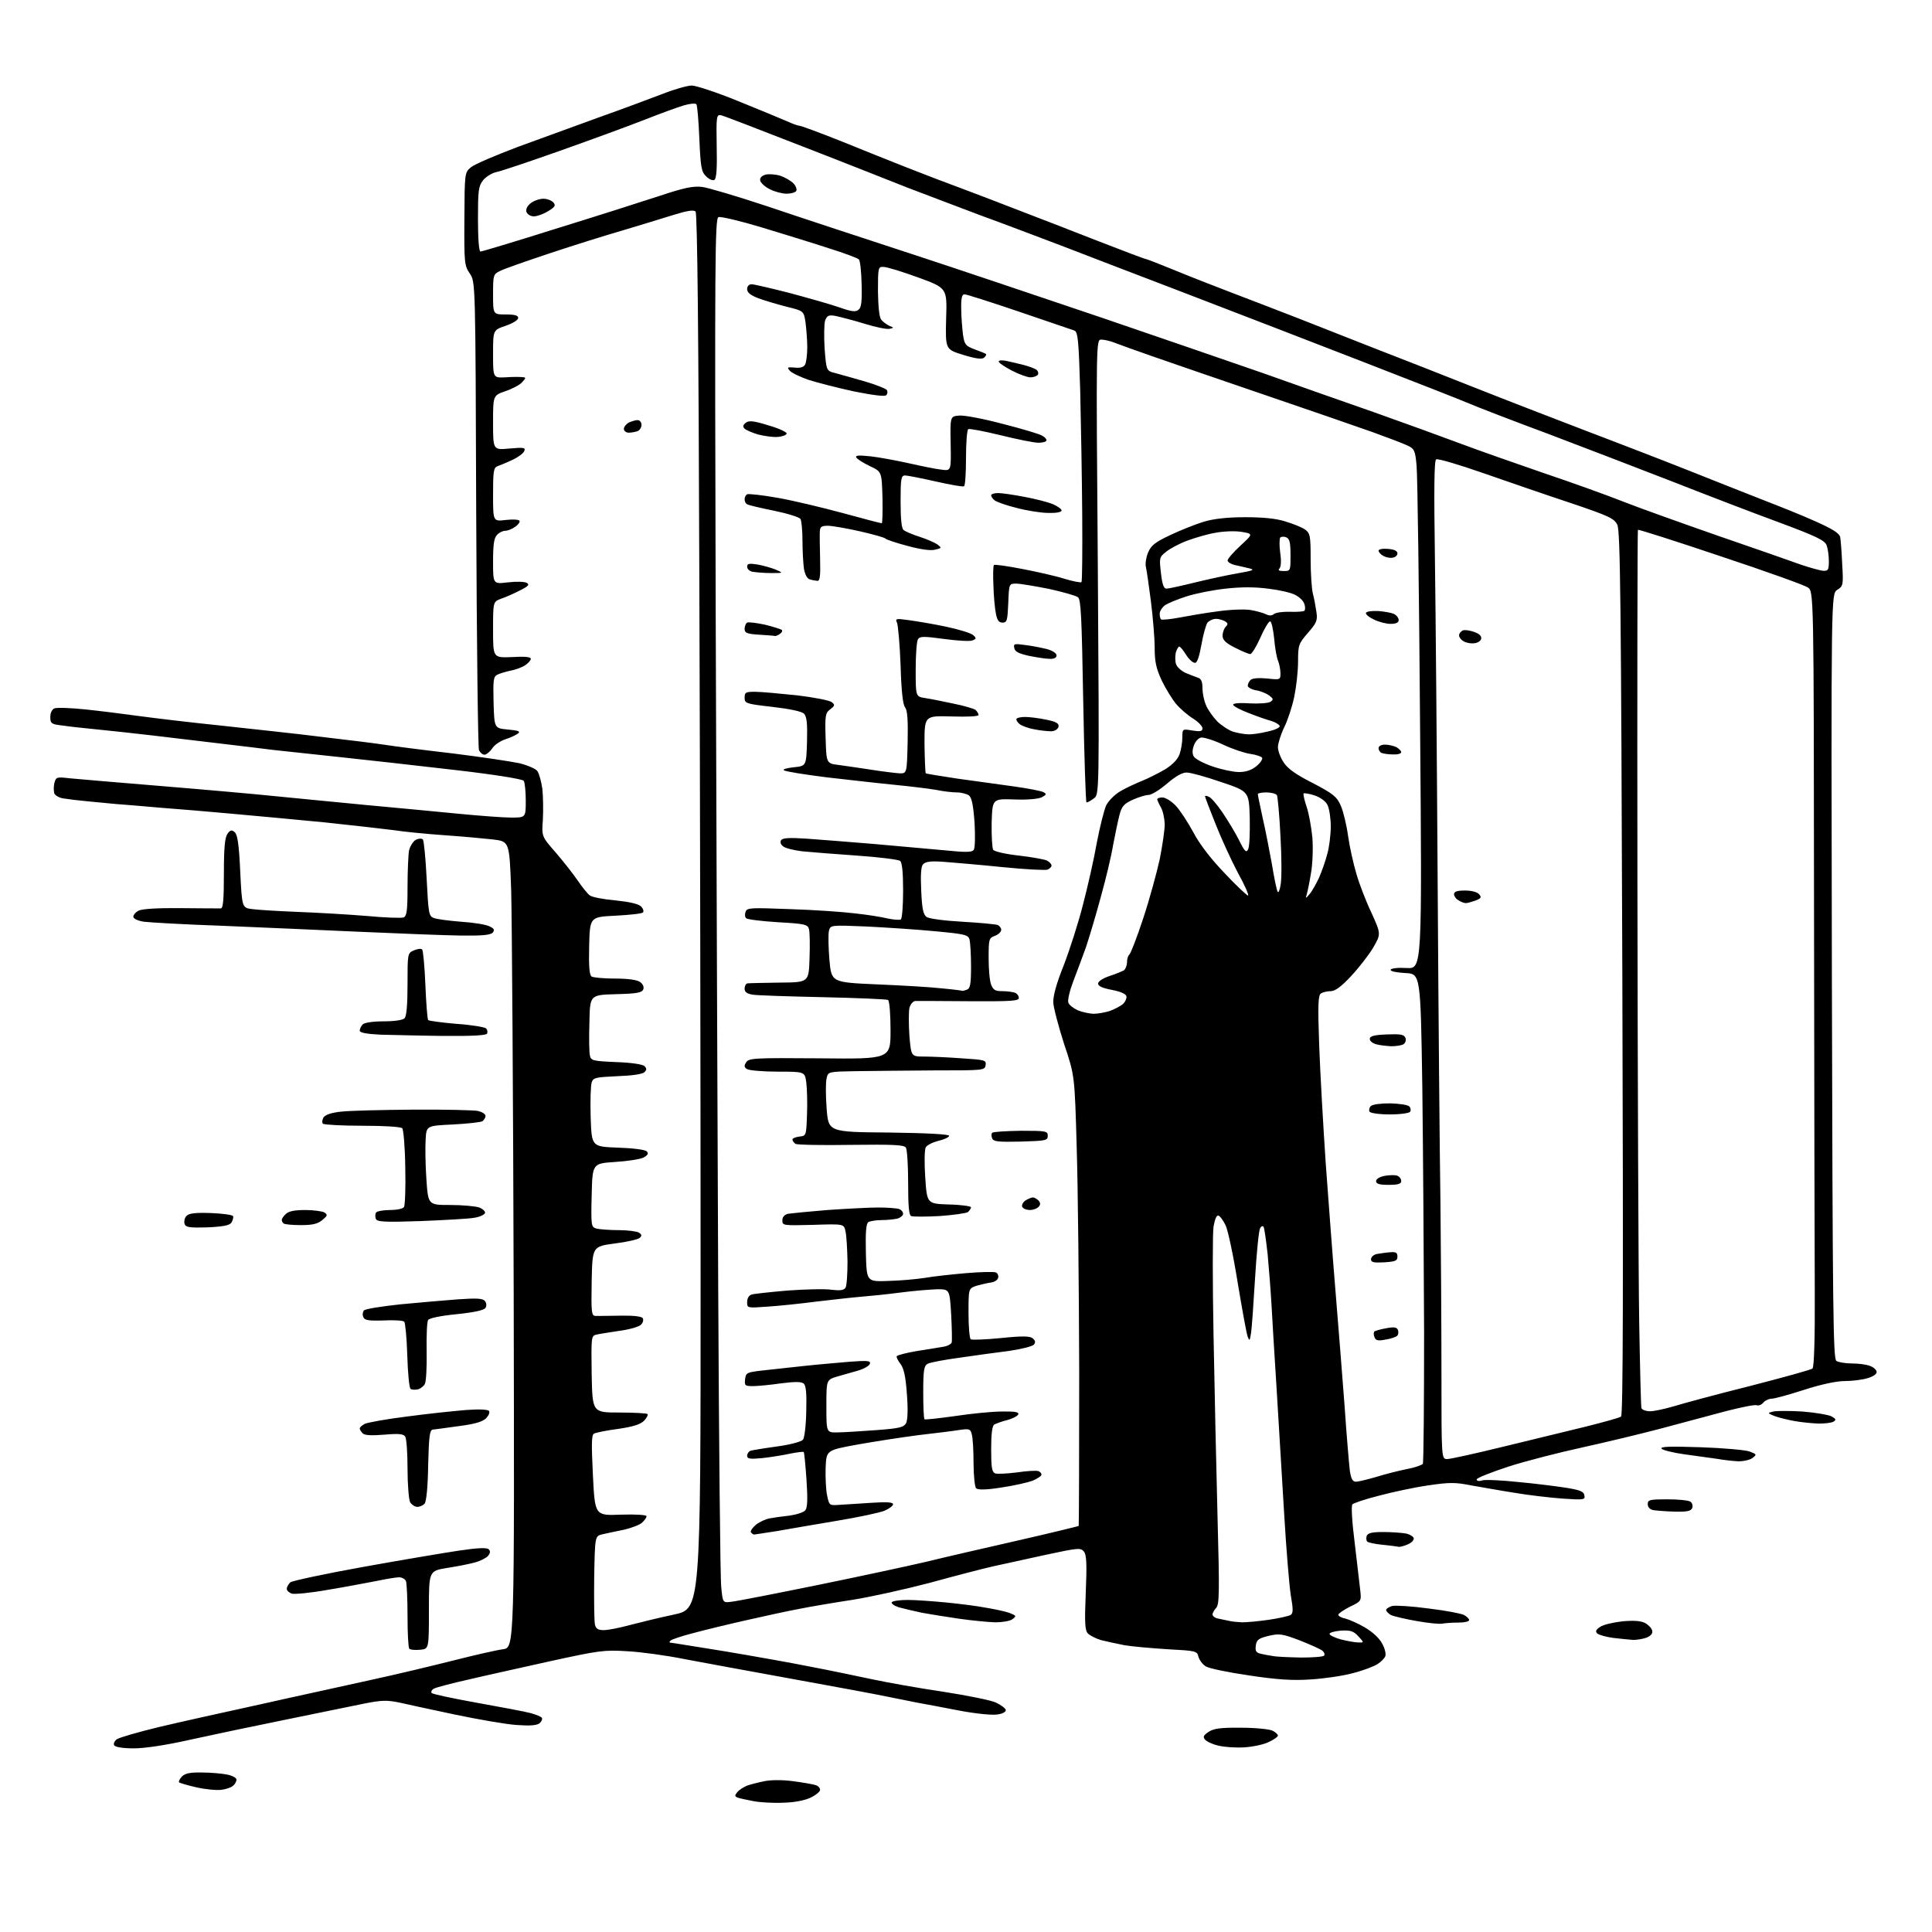 <?xml version="1.0" encoding="UTF-8" standalone="no"?>
<svg 
  version="1.1" 
  xmlns="http://www.w3.org/2000/svg" 
  xmlns:xlink="http://www.w3.org/1999/xlink" 
  xmlns:svg="http://www.w3.org/2000/svg"
  xmlns:rdf="http://www.w3.org/1999/02/22-rdf-syntax-ns#"
  xmlns:cc="http://creativecommons.org/ns#"
  xmlns:dc="http://purl.org/dc/elements/1.1/"
  viewBox="0 0 768 768"
  width="768"
  height="768"
>
<style>svg {background-color: white; }</style>"
<path stroke="none" fill="black" fill-rule="evenodd" d="M311.5,716.6C307.6,716.8 302.3,716.5 299.6,716.0C297.0,715.5 294.1,714.9 293.3,714.6C292.0,714.1 292.0,713.7 293.1,712.4C293.8,711.5 295.6,710.4 297.0,709.8C298.4,709.3 301.6,708.5 304.1,708.0C306.8,707.5 311.5,707.5 315.6,708.1C319.4,708.6 323.3,709.3 324.2,709.6C325.2,709.9 326.0,710.7 326.0,711.5C326.0,712.2 324.3,713.6 322.2,714.6C319.9,715.7 315.8,716.5 311.5,716.6zM87.8,711.5C86.0,711.7 81.6,711.3 78.1,710.5C74.6,709.7 71.5,708.8 71.2,708.5C70.9,708.2 71.4,707.2 72.3,706.2C73.6,704.9 75.7,704.5 80.3,704.6C83.7,704.6 88.2,705.0 90.2,705.4C92.3,705.8 94.0,706.7 94.0,707.4C94.0,708.2 93.4,709.3 92.6,709.9C91.8,710.6 89.7,711.3 87.8,711.5zM53.2,695.0C48.9,695.0 45.8,694.5 45.4,693.8C45.0,693.2 45.5,692.1 46.4,691.4C47.4,690.7 55.0,688.5 63.3,686.5C71.7,684.5 89.8,680.5 103.5,677.5C117.2,674.4 136.8,670.2 147.0,667.9C157.2,665.7 172.2,662.1 180.5,660.0C188.8,657.9 197.5,655.9 200.0,655.6C204.5,654.9 204.5,654.9 204.2,514.2C204.0,436.8 203.5,364.7 203.2,354.0C202.5,334.5 202.5,334.5 196.0,333.7C192.4,333.3 183.7,332.5 176.5,332.0C169.3,331.5 160.3,330.6 156.5,330.0C152.7,329.5 140.3,328.1 129.0,326.9C117.7,325.8 101.3,324.3 92.5,323.5C83.7,322.7 70.9,321.6 64.0,321.1C57.1,320.5 49.0,319.8 46.0,319.6C43.0,319.3 37.8,318.8 34.5,318.5C31.2,318.2 27.1,317.7 25.3,317.4C23.6,317.2 21.9,316.2 21.6,315.4C21.3,314.5 21.3,312.7 21.6,311.3C22.3,308.8 22.5,308.8 27.9,309.4C31.0,309.7 47.4,311.1 64.5,312.5C81.6,313.9 101.8,315.7 109.5,316.5C117.2,317.3 133.4,318.8 145.5,320.0C157.6,321.1 174.2,322.7 182.5,323.5C190.8,324.3 200.1,325.0 203.2,325.0C209.0,325.0 209.0,325.0 209.0,318.2C209.0,314.5 208.6,311.0 208.2,310.4C207.8,309.7 196.6,307.9 181.0,306.1C166.4,304.4 145.9,302.1 135.5,301.0C125.0,299.9 112.9,298.6 108.5,298.1C104.1,297.5 94.4,296.4 87.0,295.5C79.6,294.6 67.9,293.2 61.0,292.4C54.1,291.6 44.2,290.5 39.0,290.0C33.8,289.5 27.4,288.8 24.8,288.4C20.4,287.9 20.0,287.6 20.0,285.0C20.0,283.3 20.7,282.0 21.6,281.6C22.6,281.2 28.1,281.4 33.9,282.0C39.7,282.6 49.2,283.8 55.0,284.6C60.8,285.4 75.8,287.2 88.5,288.5C101.2,289.9 119.2,291.8 128.5,293.0C137.8,294.1 148.7,295.4 152.5,296.0C156.3,296.6 168.7,298.2 180.0,299.5C191.3,300.9 203.2,302.7 206.5,303.4C209.7,304.2 213.0,305.6 213.6,306.5C214.3,307.5 215.2,310.7 215.6,313.6C215.9,316.6 216.0,322.0 215.8,325.8C215.3,332.5 215.3,332.5 221.0,339.0C224.1,342.6 228.0,347.6 229.7,350.1C231.4,352.6 233.5,355.2 234.4,355.9C235.2,356.6 239.8,357.5 244.5,357.9C250.3,358.5 253.7,359.3 254.8,360.3C255.7,361.2 256.0,362.3 255.6,362.7C255.2,363.2 250.3,363.7 244.7,364.0C234.5,364.5 234.5,364.5 234.2,375.9C234.0,384.4 234.3,387.6 235.2,388.2C235.9,388.6 240.1,389.0 244.6,389.0C249.7,389.0 253.3,389.5 254.5,390.4C255.6,391.2 256.1,392.4 255.7,393.3C255.2,394.6 253.2,395.0 244.8,395.2C234.5,395.5 234.5,395.5 234.3,406.5C234.1,412.6 234.2,418.5 234.5,419.6C234.9,421.6 235.7,421.8 245.0,422.2C251.0,422.4 255.5,423.1 256.2,423.8C257.1,424.7 257.1,425.3 256.2,426.2C255.4,427.0 251.2,427.6 245.4,427.8C236.7,428.2 235.8,428.4 235.2,430.3C234.8,431.5 234.6,437.7 234.8,444.2C235.2,455.8 235.2,455.8 245.5,456.2C251.6,456.4 256.4,457.0 257.1,457.7C257.9,458.5 257.6,459.1 255.9,460.1C254.6,460.8 249.4,461.6 244.5,461.9C235.5,462.5 235.5,462.5 235.2,475.1C234.9,487.5 235.0,487.8 237.2,488.4C238.5,488.7 242.4,489.0 246.0,489.0C249.6,489.0 253.2,489.5 254.0,490.0C255.1,490.7 255.2,491.2 254.4,492.0C253.7,492.7 249.2,493.7 244.4,494.3C235.5,495.5 235.5,495.5 235.2,509.2C235.0,521.8 235.1,523.0 236.7,523.1C237.7,523.1 242.2,523.1 246.7,523.0C251.9,522.9 255.1,523.3 255.5,524.0C255.9,524.7 255.6,525.8 254.8,526.6C254.0,527.4 250.2,528.5 246.4,529.0C242.6,529.6 238.5,530.2 237.2,530.5C235.0,531.0 235.0,531.2 235.2,546.3C235.5,561.5 235.5,561.5 246.2,561.5C252.1,561.5 257.1,561.8 257.4,562.1C257.7,562.4 257.1,563.6 256.1,564.7C254.6,566.2 251.9,567.1 245.8,568.0C241.1,568.6 236.8,569.5 236.1,569.9C235.1,570.5 235.1,574.2 235.7,586.6C236.5,602.5 236.5,602.5 246.8,602.1C252.8,601.9 257.0,602.2 257.0,602.7C257.0,603.3 256.2,604.4 255.2,605.3C254.2,606.2 251.0,607.4 248.0,608.1C245.0,608.7 241.2,609.5 239.5,609.9C236.5,610.6 236.5,610.6 236.2,627.0C236.1,636.1 236.2,644.5 236.5,645.8C236.9,647.5 237.8,648.0 240.0,648.0C241.7,648.0 246.3,647.1 250.3,646.0C254.2,645.0 262.2,643.0 268.0,641.8C278.5,639.5 278.5,639.5 278.5,509.0C278.5,437.2 278.3,312.5 278.0,231.8C277.7,132.4 277.2,84.8 276.5,84.1C275.7,83.3 273.0,83.8 267.5,85.5C263.1,86.9 254.1,89.6 247.5,91.6C240.9,93.5 227.8,97.6 218.5,100.7C209.2,103.8 200.3,106.9 198.8,107.7C196.1,109.0 196.0,109.3 196.0,117.0C196.0,125.0 196.0,125.0 201.0,125.0C204.7,125.0 206.0,125.4 206.0,126.4C206.0,127.2 203.9,128.5 201.0,129.5C196.0,131.2 196.0,131.2 196.0,140.7C196.0,150.2 196.0,150.2 200.8,150.0C203.4,149.8 206.4,149.8 207.4,149.9C209.2,150.0 209.2,150.1 207.5,152.0C206.6,153.0 203.6,154.6 200.9,155.5C196.0,157.2 196.0,157.2 196.0,168.0C196.0,178.9 196.0,178.9 202.5,178.3C208.2,177.8 209.0,177.9 208.4,179.3C208.1,180.2 205.9,181.8 203.7,182.8C201.4,183.9 198.7,185.0 197.8,185.3C196.2,185.9 196.0,187.3 196.0,196.6C196.0,207.3 196.0,207.3 201.0,206.7C203.7,206.4 206.2,206.5 206.5,207.0C206.8,207.5 206.0,208.6 204.8,209.4C203.6,210.3 201.8,211.0 200.8,211.0C199.9,211.0 198.4,211.7 197.6,212.6C196.4,213.8 196.0,216.3 196.0,223.2C196.0,232.2 196.0,232.2 201.9,231.5C205.2,231.1 208.6,231.2 209.4,231.7C210.6,232.4 210.1,233.0 206.7,234.7C204.4,235.9 201.0,237.4 199.2,238.0C196.0,239.2 196.0,239.2 196.0,250.4C196.0,261.5 196.0,261.5 203.5,261.2C208.5,260.9 211.0,261.1 211.0,261.9C211.0,262.5 210.0,263.6 208.7,264.5C207.4,265.3 204.8,266.3 202.9,266.6C201.1,267.0 198.7,267.7 197.7,268.2C196.1,269.0 196.0,270.4 196.2,279.3C196.5,289.5 196.5,289.5 201.9,290.0C206.1,290.4 207.0,290.7 205.9,291.6C205.1,292.2 202.8,293.3 200.8,293.9C198.8,294.6 196.4,296.2 195.6,297.6C194.7,298.9 193.3,300.0 192.6,300.0C191.8,300.0 190.9,299.2 190.4,298.2C190.0,297.3 189.5,255.0 189.3,204.3C189.0,112.1 189.0,112.1 186.8,108.8C184.6,105.6 184.5,104.6 184.6,87.0C184.7,68.8 184.7,68.6 187.2,66.5C188.6,65.3 197.1,61.7 206.1,58.3C215.1,55.0 229.7,49.7 238.5,46.5C247.3,43.4 258.4,39.2 263.2,37.4C268.0,35.5 273.3,34.0 275.0,34.0C276.6,34.0 284.9,36.7 293.2,40.1C301.6,43.5 310.3,47.1 312.6,48.1C314.8,49.1 317.2,50.0 317.8,50.0C318.5,50.0 325.7,52.7 333.8,55.9C341.9,59.2 353.9,64.0 360.5,66.6C367.1,69.2 377.0,73.0 382.5,75.0C388.0,77.1 398.4,81.0 405.5,83.8C412.6,86.5 426.7,92.0 436.7,95.9C446.7,99.8 455.2,103.0 455.6,103.0C455.9,103.0 461.0,105.0 466.9,107.4C472.7,109.8 482.9,113.8 489.5,116.3C496.1,118.8 508.0,123.4 516.0,126.5C524.0,129.7 537.7,135.0 546.5,138.5C555.3,141.9 572.9,148.8 585.5,153.8C598.1,158.8 617.5,166.3 628.5,170.5C639.5,174.7 654.1,180.3 661.0,183.0C667.9,185.7 677.3,189.4 682.0,191.3C686.7,193.2 695.5,196.6 701.5,199.0C707.5,201.3 716.7,205.0 721.8,207.3C728.5,210.3 731.2,212.0 731.5,213.5C731.7,214.6 732.1,219.4 732.3,224.2C732.8,232.6 732.7,233.0 730.3,234.5C727.9,236.1 727.9,236.1 728.2,388.1C728.5,521.9 728.7,540.2 730.0,541.0C730.8,541.5 733.6,542.0 736.2,542.0C738.8,542.0 742.0,542.4 743.4,543.0C744.8,543.5 746.0,544.6 746.0,545.4C746.0,546.3 744.4,547.3 742.2,547.9C740.2,548.5 736.1,549.0 733.2,549.0C730.0,549.0 723.9,550.3 717.1,552.5C711.2,554.4 705.4,556.0 704.3,556.0C703.2,556.0 701.7,556.7 701.0,557.5C700.3,558.4 699.1,558.9 698.3,558.6C697.6,558.3 692.2,559.4 686.3,560.9C680.3,562.5 668.8,565.6 660.5,567.8C652.2,570.0 638.0,573.4 628.9,575.4C619.7,577.4 606.5,580.8 599.6,583.0C592.7,585.3 587.0,587.5 587.0,588.1C587.0,588.7 587.9,588.9 589.1,588.5C590.2,588.1 596.6,588.4 603.3,589.1C610.0,589.7 618.6,590.8 622.5,591.4C628.1,592.3 629.6,592.9 629.8,594.4C630.2,596.2 629.7,596.3 620.9,595.7C615.7,595.3 607.2,594.3 602.0,593.4C596.8,592.6 589.1,591.2 585.0,590.5C578.4,589.2 576.3,589.2 567.5,590.5C562.0,591.3 553.2,593.2 548.0,594.6C542.8,595.9 538.1,597.5 537.6,598.0C537.1,598.5 537.4,604.6 538.5,613.2C539.4,621.1 540.4,629.5 540.7,632.0C541.2,636.5 541.2,636.5 536.6,638.7C534.1,640.0 532.0,641.4 532.0,641.9C532.0,642.4 533.2,643.1 534.8,643.4C536.3,643.8 539.8,645.3 542.5,646.9C545.6,648.7 548.3,651.2 549.4,653.3C550.5,655.2 551.0,657.4 550.7,658.3C550.4,659.2 549.0,660.6 547.6,661.5C546.2,662.4 541.8,664.1 537.8,665.1C533.8,666.2 526.2,667.3 521.0,667.6C514.0,668.1 507.6,667.7 496.5,666.0C488.2,664.8 480.5,663.2 479.3,662.4C478.0,661.6 476.8,659.9 476.4,658.6C475.9,656.3 475.4,656.2 464.2,655.6C457.7,655.2 450.0,654.5 447.0,654.0C444.0,653.4 439.8,652.5 437.8,652.0C435.7,651.4 433.4,650.2 432.5,649.4C431.3,648.1 431.1,645.6 431.6,633.2C432.1,621.6 431.9,618.1 430.9,616.8C429.6,615.2 428.6,615.3 416.0,618.0C408.6,619.6 399.1,621.7 395.0,622.6C390.9,623.5 379.4,626.5 369.6,629.2C359.7,631.8 345.7,634.9 338.6,636.0C331.4,637.1 321.9,638.7 317.5,639.6C313.1,640.4 303.6,642.5 296.5,644.1C289.4,645.7 279.9,648.0 275.5,649.2C271.1,650.3 267.1,651.7 266.6,652.1C266.0,652.7 266.0,653.0 266.6,653.0C267.1,653.0 276.7,654.6 288.0,656.4C299.3,658.3 314.6,661.0 322.0,662.5C329.4,663.9 340.4,666.2 346.5,667.5C352.6,668.8 365.4,671.1 375.0,672.5C384.6,674.0 394.1,675.9 395.9,676.8C397.8,677.7 399.6,679.0 399.8,679.7C400.0,680.4 398.7,681.2 396.7,681.5C394.7,681.9 388.4,681.3 381.4,680.0C374.9,678.7 367.7,677.4 365.5,677.0C363.3,676.6 358.1,675.5 354.0,674.7C349.9,673.8 332.6,670.6 315.5,667.5C298.4,664.4 278.9,660.8 272.0,659.5C265.1,658.1 255.0,656.7 249.5,656.4C240.1,655.8 238.2,656.1 218.5,660.4C206.9,663.0 192.3,666.2 186.0,667.7C179.7,669.1 173.7,670.7 172.6,671.2C171.6,671.7 171.2,672.6 171.6,673.0C172.1,673.5 180.3,675.2 189.7,676.9C199.2,678.6 208.8,680.4 211.0,681.0C213.1,681.6 215.2,682.4 215.4,682.9C215.7,683.4 215.3,684.3 214.5,685.0C213.4,685.9 210.7,686.1 205.2,685.7C201.0,685.4 190.1,683.5 181.0,681.6C171.9,679.7 161.9,677.5 158.8,676.8C153.9,675.8 151.8,675.8 144.8,677.2C140.2,678.1 126.4,681.0 114.0,683.5C101.6,686.0 84.5,689.6 75.9,691.5C66.2,693.7 57.6,695.0 53.2,695.0zM494.6,694.6C491.2,694.8 486.6,694.5 484.3,693.9C482.0,693.4 479.7,692.3 479.0,691.5C478.1,690.4 478.4,689.8 480.5,688.4C482.5,687.1 485.3,686.7 493.5,686.8C499.2,686.8 504.8,687.4 505.9,688.0C507.1,688.6 508.0,689.5 508.0,689.9C508.0,690.4 506.3,691.6 504.3,692.5C502.3,693.5 497.9,694.4 494.6,694.6zM517.2,658.9C522.0,658.9 526.1,658.6 526.4,658.1C526.7,657.6 526.4,656.8 525.7,656.2C525.0,655.6 521.0,653.8 516.7,652.1C509.6,649.4 508.6,649.3 504.2,650.3C500.2,651.3 499.5,651.9 499.2,654.2C498.9,656.4 499.4,657.0 501.2,657.4C502.5,657.7 504.6,658.1 506.0,658.3C507.4,658.6 512.4,658.8 517.2,658.9zM167.0,655.8C165.0,656.0 163.1,655.8 162.7,655.4C162.3,655.0 162.0,649.2 162.0,642.4C162.0,635.7 161.7,629.5 161.4,628.6C161.1,627.7 159.8,627.0 158.6,627.0C157.5,627.0 153.3,627.7 149.5,628.5C145.7,629.2 137.0,630.9 130.2,632.0C123.5,633.2 117.1,633.8 116.0,633.5C114.9,633.1 114.0,632.3 114.0,631.6C114.0,630.8 114.7,629.7 115.4,629.0C116.2,628.4 129.2,625.6 144.2,622.9C159.2,620.2 176.4,617.3 182.4,616.4C189.9,615.3 193.5,615.1 194.3,615.9C195.0,616.6 194.9,617.4 194.0,618.5C193.3,619.3 191.0,620.5 188.8,621.1C186.6,621.7 181.6,622.7 177.6,623.3C170.5,624.5 170.5,624.5 170.5,640.0C170.5,655.5 170.5,655.5 167.0,655.8zM539.9,652.9C542.3,653.0 542.3,653.0 540.0,650.5C538.0,648.3 536.8,648.0 533.0,648.2C530.5,648.4 528.5,649.0 528.5,649.5C528.5,650.0 530.5,651.0 533.0,651.7C535.5,652.3 538.6,652.9 539.9,652.9zM649.2,651.9C647.7,651.8 644.1,651.4 641.3,651.1C638.4,650.7 635.5,649.9 634.9,649.3C634.1,648.5 634.4,647.8 636.1,646.7C637.4,645.8 641.4,644.9 645.0,644.5C649.5,644.1 652.3,644.3 654.0,645.2C655.4,646.0 656.6,647.3 656.8,648.3C657.0,649.4 656.2,650.3 654.5,651.0C653.1,651.5 650.7,651.9 649.2,651.9zM573.5,645.4C572.4,645.7 567.8,645.2 563.2,644.4C558.6,643.6 554.0,642.5 552.9,642.0C551.9,641.4 551.0,640.5 551.0,640.0C551.0,639.5 552.1,638.8 553.4,638.4C554.8,638.1 561.3,638.5 567.9,639.4C574.6,640.2 580.9,641.4 582.0,642.0C583.1,642.6 584.0,643.5 584.0,644.0C584.0,644.6 582.1,645.0 579.8,645.0C577.4,645.0 574.6,645.2 573.5,645.4zM395.6,644.9C392.8,644.8 386.4,644.2 381.5,643.5C376.6,642.8 369.8,641.7 366.5,641.1C363.2,640.4 359.0,639.4 357.2,638.9C355.4,638.3 354.2,637.4 354.5,636.9C354.9,636.4 357.7,636.0 360.8,636.0C363.9,636.0 370.8,636.5 376.0,637.0C381.2,637.5 388.4,638.4 392.0,639.1C395.6,639.7 399.8,640.6 401.4,641.2C404.1,642.3 404.1,642.4 402.4,643.7C401.4,644.4 398.4,644.9 395.6,644.9zM493.7,644.9C495.5,644.9 500.2,644.5 504.3,643.9C508.4,643.3 512.3,642.4 513.0,642.0C514.1,641.3 514.1,639.8 513.1,634.1C512.5,630.2 511.3,615.8 510.5,602.2C509.7,588.6 508.3,566.2 507.5,552.5C506.6,538.8 505.7,523.2 505.4,518.0C505.1,512.8 504.4,504.0 503.9,498.5C503.3,493.1 502.6,488.2 502.3,487.7C502.0,487.2 501.3,487.4 500.9,488.3C500.4,489.1 499.5,498.1 498.9,508.2C498.3,518.3 497.6,528.1 497.3,530.0C496.8,533.0 496.7,533.2 496.0,531.4C495.5,530.2 493.8,520.6 492.0,509.9C490.3,499.2 488.1,488.9 487.2,487.1C486.3,485.2 485.0,483.4 484.3,483.2C483.6,483.0 482.9,484.7 482.4,487.6C482.0,490.2 482.0,509.7 482.4,530.9C482.8,552.1 483.5,584.8 484.0,603.5C484.8,632.7 484.7,637.7 483.5,639.1C482.7,639.9 482.0,641.2 482.0,641.8C482.0,642.4 483.0,643.2 484.2,643.4C485.5,643.7 487.4,644.1 488.5,644.3C489.6,644.6 491.9,644.8 493.7,644.9zM290.9,636.7C292.9,636.5 308.2,633.5 324.9,630.1C341.6,626.7 361.0,622.5 367.9,620.9C374.8,619.2 391.3,615.4 404.5,612.4C417.7,609.4 428.6,606.7 428.8,606.6C428.9,606.4 429.0,578.9 429.0,545.4C428.9,511.9 428.5,471.7 428.0,456.0C427.2,427.5 427.2,427.5 423.0,415.0C420.8,408.1 418.8,400.7 418.7,398.5C418.6,395.8 420.0,390.8 422.9,383.6C425.2,377.6 428.7,366.8 430.5,359.6C432.4,352.4 434.9,341.3 436.0,335.0C437.2,328.7 438.9,322.0 439.7,320.2C440.6,318.4 443.0,315.9 445.4,314.5C447.6,313.2 451.5,311.4 454.0,310.4C456.5,309.4 460.6,307.3 463.2,305.8C466.2,303.9 468.2,301.8 468.9,299.8C469.5,298.1 470.0,295.1 470.0,293.2C470.0,289.7 470.0,289.7 474.0,290.4C477.2,290.9 478.0,290.7 478.0,289.5C478.0,288.7 476.3,286.9 474.2,285.6C472.1,284.3 469.1,281.7 467.5,279.8C466.0,278.0 463.4,273.8 461.8,270.5C459.6,265.7 459.0,263.1 459.0,257.5C459.0,253.7 458.3,245.3 457.5,239.0C456.7,232.7 455.8,226.5 455.5,225.3C455.2,224.0 455.6,221.5 456.4,219.6C457.6,216.8 459.2,215.5 465.2,212.7C469.2,210.8 475.2,208.4 478.5,207.4C482.5,206.2 487.9,205.6 495.0,205.6C502.0,205.6 507.3,206.1 511.0,207.3C514.0,208.2 517.5,209.6 518.8,210.5C520.8,212.0 521.0,212.9 521.0,222.3C521.0,227.9 521.4,234.1 521.9,236.0C522.4,237.9 523.0,241.2 523.3,243.3C523.8,246.6 523.4,247.6 519.9,251.6C516.2,255.9 516.0,256.4 516.0,263.0C516.0,266.8 515.3,273.0 514.5,276.9C513.7,280.8 511.9,286.3 510.5,289.1C509.1,292.0 508.0,295.6 508.0,297.0C508.0,298.5 509.0,301.2 510.3,303.1C511.8,305.5 515.3,308.0 521.9,311.3C530.1,315.6 531.4,316.7 533.0,320.3C534.0,322.6 535.3,328.0 535.9,332.4C536.5,336.7 538.0,343.4 539.2,347.4C540.3,351.3 543.0,358.3 545.2,362.9C549.0,371.3 549.0,371.3 545.8,376.8C544.0,379.8 540.0,384.9 537.0,388.1C533.2,392.2 530.7,394.0 529.0,394.0C527.6,394.0 525.9,394.4 525.1,394.9C524.0,395.6 523.8,399.2 524.4,415.6C524.8,426.6 526.0,447.6 527.0,462.5C528.1,477.4 529.8,500.3 530.9,513.5C532.0,526.7 533.6,547.2 534.5,559.0C535.3,570.8 536.3,582.4 536.6,584.8C537.1,587.9 537.7,589.0 539.0,589.0C540.0,589.0 543.6,588.1 547.1,587.1C550.6,586.0 556.1,584.6 559.2,584.0C562.4,583.4 565.2,582.4 565.6,581.9C565.9,581.4 566.1,557.9 566.1,529.7C566.0,501.5 565.7,457.9 565.4,432.8C564.7,387.1 564.7,387.1 558.6,386.8C555.1,386.6 552.6,386.1 552.8,385.5C553.0,384.9 555.7,384.6 559.2,384.8C565.3,385.1 565.3,385.1 564.5,288.3C564.1,235.1 563.5,188.6 563.1,185.0C562.6,179.2 562.2,178.4 559.7,177.2C558.1,176.4 551.8,174.0 545.7,171.8C539.5,169.6 520.1,162.9 502.5,156.9C484.9,150.9 464.9,144.0 458.0,141.6C451.1,139.2 444.2,136.7 442.7,136.1C441.1,135.5 438.9,135.0 437.8,135.0C435.7,135.0 435.7,135.0 436.4,225.4C437.0,315.9 437.0,315.9 434.8,317.4C433.6,318.3 432.3,319.0 431.9,319.0C431.6,319.0 431.0,300.9 430.6,278.8C430.0,245.2 429.7,238.3 428.5,237.4C427.7,236.8 422.5,235.3 417.0,234.1C411.4,233.0 405.6,232.0 404.0,232.0C401.1,232.0 401.1,232.0 400.8,239.8C400.5,246.7 400.3,247.5 398.5,247.5C397.1,247.5 396.4,246.6 395.9,244.0C395.5,242.1 395.0,237.0 394.9,232.8C394.7,228.5 394.8,224.9 395.1,224.6C395.4,224.3 400.3,225.0 406.0,226.1C411.8,227.2 419.4,228.9 422.9,230.0C426.5,231.1 429.6,231.7 429.9,231.4C430.2,231.1 430.3,219.1 430.2,204.7C430.1,190.3 429.7,168.1 429.4,155.3C428.8,135.3 428.5,132.0 427.1,131.4C426.2,131.1 416.3,127.7 405.1,123.9C393.9,120.1 384.2,117.0 383.4,117.0C382.4,117.0 382.0,118.5 382.1,122.8C382.1,125.9 382.5,130.5 382.8,133.0C383.4,137.0 383.8,137.5 387.5,138.9C389.7,139.7 391.7,140.5 391.9,140.7C392.2,140.9 391.9,141.5 391.3,142.1C390.5,142.9 388.2,142.7 383.0,141.1C375.8,138.9 375.8,138.9 376.1,126.7C376.5,114.5 376.5,114.5 365.0,110.3C358.7,108.0 352.5,106.1 351.2,106.1C349.1,106.0 349.0,106.3 349.0,115.8C349.1,121.8 349.5,126.1 350.3,127.1C351.0,127.9 352.4,129.0 353.5,129.5C355.4,130.3 355.4,130.3 353.7,130.7C352.7,131.0 348.2,130.1 343.7,128.7C339.2,127.3 334.0,126.0 332.2,125.6C329.4,125.1 328.8,125.4 328.0,127.4C327.6,128.7 327.5,133.7 327.8,138.6C328.5,147.4 328.5,147.4 332.0,148.3C333.9,148.8 339.2,150.3 343.7,151.6C348.2,152.9 352.2,154.5 352.6,155.1C352.9,155.7 352.8,156.6 352.3,157.1C351.7,157.7 347.0,157.1 339.5,155.6C333.0,154.2 324.9,152.1 321.4,151.0C318.0,149.8 314.6,148.2 313.9,147.3C312.8,146.0 313.0,145.9 315.8,146.1C317.9,146.4 319.4,146.0 320.0,145.0C320.5,144.2 320.9,141.0 320.9,138.0C320.9,135.0 320.5,130.5 320.2,128.1C319.5,123.6 319.5,123.6 312.6,121.9C308.7,120.9 303.7,119.4 301.3,118.5C298.3,117.3 297.0,116.3 297.0,114.9C297.0,113.8 297.7,113.0 298.8,113.0C299.7,113.0 306.6,114.6 314.0,116.5C321.4,118.5 330.3,121.0 333.7,122.2C338.5,123.9 340.2,124.1 341.3,123.1C342.4,122.3 342.7,119.8 342.5,112.9C342.4,107.9 341.9,103.5 341.4,103.1C340.9,102.6 335.6,100.6 329.5,98.7C323.4,96.7 311.4,93.0 302.8,90.4C294.2,87.8 286.5,86.0 285.6,86.3C284.2,86.8 284.1,103.4 284.5,243.2C284.8,329.2 285.2,450.1 285.5,512.0C285.8,573.9 286.3,627.4 286.7,630.8C287.3,637.2 287.3,637.2 290.9,636.7zM556.2,614.9C555.8,614.8 552.9,614.4 549.8,614.1C546.7,613.8 543.8,613.2 543.5,612.8C543.1,612.4 543.0,611.4 543.3,610.5C543.8,609.4 545.4,609.0 549.8,609.0C553.1,609.0 557.2,609.3 558.9,609.6C560.6,610.0 562.0,610.9 562.0,611.6C562.0,612.4 560.8,613.5 559.4,614.0C558.0,614.6 556.6,614.9 556.2,614.9zM299.8,610.0C299.4,610.0 298.9,609.6 298.5,609.1C298.2,608.6 299.1,607.3 300.5,606.1C301.9,605.0 304.3,603.9 305.8,603.6C307.3,603.3 310.8,602.8 313.7,602.5C316.6,602.1 319.4,601.2 320.1,600.4C321.0,599.3 321.1,596.0 320.6,588.3C320.2,582.4 319.7,577.4 319.5,577.2C319.3,577.0 316.9,577.3 314.3,577.8C311.7,578.4 306.7,579.2 303.2,579.6C298.1,580.1 297.0,579.9 297.0,578.7C297.0,577.9 297.6,577.0 298.3,576.7C299.0,576.5 303.7,575.7 308.8,575.0C314.1,574.3 318.5,573.1 319.2,572.3C319.8,571.5 320.4,566.7 320.5,561.0C320.7,553.8 320.4,550.8 319.5,550.0C318.5,549.2 316.0,549.2 310.5,549.9C306.3,550.5 301.3,551.0 299.4,551.0C296.1,551.0 295.9,550.8 296.2,548.2C296.5,545.7 296.9,545.5 303.0,544.8C306.6,544.4 314.0,543.6 319.5,543.0C325.0,542.4 333.3,541.7 337.9,541.3C344.8,540.8 346.2,540.9 345.8,542.1C345.6,542.9 343.5,544.1 341.2,544.8C338.9,545.4 335.1,546.6 332.8,547.2C328.5,548.5 328.5,548.5 328.5,559.0C328.5,569.5 328.5,569.5 333.0,569.4C335.5,569.4 342.4,568.9 348.3,568.5C357.6,567.8 359.2,567.4 360.2,565.7C360.8,564.4 361.0,560.4 360.5,554.1C360.0,547.1 359.3,543.9 357.9,542.1C356.9,540.8 356.2,539.4 356.5,539.1C356.7,538.7 360.2,537.8 364.2,537.1C368.2,536.5 372.9,535.7 374.7,535.4C376.4,535.2 378.0,534.4 378.3,533.7C378.5,533.1 378.4,528.0 378.1,522.5C377.5,512.5 377.5,512.5 372.5,512.5C369.8,512.6 363.2,513.1 358.0,513.8C352.8,514.5 345.6,515.2 342.0,515.5C338.4,515.8 330.6,516.7 324.5,517.4C318.4,518.2 309.8,519.1 305.2,519.4C297.0,520.0 297.0,520.0 297.0,517.6C297.0,516.1 297.7,514.9 298.8,514.6C299.7,514.3 306.2,513.6 313.2,513.0C320.2,512.5 328.0,512.3 330.6,512.7C334.0,513.1 335.4,512.9 336.1,511.9C336.6,511.1 336.9,506.4 336.9,501.5C336.8,496.6 336.5,491.1 336.1,489.5C335.5,486.5 335.5,486.5 323.2,486.9C311.3,487.2 311.0,487.2 311.0,485.1C311.0,483.8 311.8,482.9 313.2,482.5C314.5,482.3 321.6,481.6 328.9,481.0C336.3,480.5 345.4,480.0 349.1,480.0C352.8,480.0 356.5,480.3 357.4,480.6C358.3,480.9 359.0,481.8 359.0,482.5C359.0,483.2 358.0,484.0 356.8,484.4C355.5,484.7 352.7,485.0 350.5,485.0C348.3,485.0 345.9,485.4 345.2,485.8C344.3,486.4 344.0,489.6 344.2,498.1C344.5,509.5 344.5,509.5 353.0,509.2C357.7,509.1 364.2,508.5 367.5,508.0C370.8,507.4 378.2,506.6 384.0,506.1C389.8,505.6 395.1,505.5 395.8,505.8C396.5,506.0 397.0,507.0 396.8,507.9C396.6,508.8 395.4,509.6 394.0,509.8C392.6,510.0 390.0,510.6 388.2,511.1C385.0,512.2 385.0,512.2 385.0,522.0C385.0,527.4 385.4,532.1 385.9,532.4C386.4,532.7 391.8,532.5 397.9,531.9C406.6,531.0 409.4,531.1 410.5,532.0C411.6,532.9 411.7,533.6 411.0,534.5C410.4,535.2 406.0,536.3 401.2,537.0C396.4,537.6 387.6,538.8 381.5,539.7C375.5,540.5 369.7,541.6 368.8,542.1C367.3,542.9 367.0,544.6 367.0,553.4C367.0,559.0 367.2,563.9 367.5,564.2C367.8,564.4 373.3,563.8 379.7,562.9C386.2,561.9 394.6,561.1 398.3,561.1C403.3,561.0 405.1,561.3 404.8,562.2C404.5,562.9 402.6,563.9 400.4,564.5C398.3,565.0 395.9,565.9 395.2,566.3C394.4,566.9 394.0,570.0 394.0,576.1C394.0,583.3 394.3,585.2 395.6,585.7C396.4,586.0 400.4,585.8 404.3,585.3C408.3,584.7 412.1,584.5 412.8,584.8C413.4,585.0 414.0,585.6 414.0,586.2C414.0,586.7 412.4,587.8 410.5,588.6C408.6,589.3 403.0,590.6 398.1,591.3C391.9,592.3 388.7,592.3 388.0,591.6C387.5,591.1 387.0,586.5 387.0,581.6C387.0,576.6 386.7,571.4 386.3,570.2C385.8,568.0 385.3,567.9 381.6,568.4C379.3,568.8 371.9,569.7 365.0,570.5C358.1,571.4 347.1,573.1 340.5,574.3C328.5,576.5 328.5,576.5 328.2,583.5C328.1,587.4 328.3,592.3 328.8,594.5C329.6,598.4 329.7,598.5 333.6,598.2C335.7,598.1 341.4,597.7 346.2,597.4C352.5,597.0 355.0,597.1 355.0,598.0C355.0,598.6 353.5,599.7 351.7,600.5C349.8,601.3 341.4,603.1 332.9,604.5C324.4,605.9 313.7,607.8 309.0,608.6C304.3,609.3 300.2,610.0 299.8,610.0zM665.8,600.9C662.3,600.8 658.5,600.5 657.2,600.3C655.8,600.0 655.0,599.1 655.0,597.9C655.0,596.2 655.8,596.0 662.8,596.0C667.0,596.0 671.1,596.4 671.9,596.9C672.7,597.4 673.0,598.5 672.7,599.4C672.2,600.7 670.7,601.0 665.8,600.9zM165.9,599.0C164.9,599.0 163.6,598.1 163.0,597.1C162.5,596.0 162.0,590.0 162.0,583.8C162.0,577.6 161.6,571.9 161.1,571.1C160.4,570.0 158.6,569.8 152.8,570.3C147.7,570.7 145.0,570.6 144.2,569.8C143.5,569.1 143.0,568.3 143.0,567.8C143.0,567.4 143.9,566.6 145.0,566.0C146.0,565.5 153.6,564.1 161.7,563.1C169.8,562.0 180.4,560.9 185.2,560.5C190.6,560.1 194.1,560.3 194.4,560.9C194.8,561.5 194.2,562.8 193.2,563.8C191.8,565.2 188.6,566.1 182.4,566.9C177.5,567.6 172.8,568.2 172.0,568.3C170.8,568.5 170.5,571.0 170.2,582.4C170.1,590.6 169.5,596.9 168.8,597.7C168.2,598.4 166.9,599.0 165.9,599.0zM691.1,580.9C689.1,580.8 685.2,580.4 682.5,579.9C679.8,579.5 673.9,578.7 669.5,578.1C665.2,577.5 661.1,576.5 660.5,575.9C659.8,575.0 663.8,574.9 676.0,575.3C685.1,575.6 693.9,576.4 695.5,577.0C698.4,578.1 698.4,578.2 696.6,579.6C695.5,580.4 693.0,580.9 691.1,580.9zM575.3,580.0C576.5,580.0 586.5,577.8 597.5,575.1C608.5,572.4 623.3,568.8 630.4,567.1C637.5,565.3 643.8,563.6 644.4,563.1C645.2,562.4 645.3,511.1 644.9,386.8C644.4,238.3 644.1,211.0 642.9,208.6C641.7,206.1 639.6,205.1 624.5,200.0C615.1,196.9 599.5,191.5 589.7,188.1C580.0,184.7 571.5,182.2 570.9,182.6C570.1,183.0 570.0,194.4 570.4,221.9C570.7,243.1 571.2,301.7 571.5,352.0C571.8,402.3 572.3,459.0 572.6,478.0C572.8,497.0 573.0,527.7 573.0,546.2C573.0,580.0 573.0,580.0 575.3,580.0zM723.0,565.9C720.5,565.8 716.2,565.4 713.4,564.9C710.6,564.4 707.0,563.5 705.4,562.9C702.5,561.7 702.5,561.7 704.9,561.1C706.2,560.8 711.4,560.8 716.5,561.1C721.6,561.5 726.8,562.4 728.0,563.0C729.8,564.0 730.0,564.4 728.9,565.1C728.1,565.6 725.5,565.9 723.0,565.9zM655.9,561.0C657.5,561.0 661.6,560.1 665.1,559.1C668.6,558.0 682.3,554.3 695.5,551.0C708.7,547.6 720.0,544.5 720.5,544.0C721.1,543.5 721.5,532.5 721.4,514.3C721.3,498.5 721.2,429.1 721.1,360.3C721.0,235.0 721.0,235.0 718.6,233.5C717.3,232.6 701.7,227.0 683.9,221.1C666.1,215.1 651.3,210.4 651.1,210.6C650.9,210.8 650.8,274.0 650.9,351.2C651.0,428.4 651.3,506.6 651.6,525.0C651.9,543.4 652.3,559.1 652.5,559.8C652.8,560.4 654.3,561.0 655.9,561.0zM166.1,552.3C165.1,552.5 163.8,552.5 163.2,552.1C162.7,551.8 162.1,545.8 161.9,538.8C161.7,531.9 161.1,525.8 160.7,525.4C160.3,524.9 156.6,524.7 152.5,524.9C146.3,525.1 144.9,524.8 144.4,523.5C144.0,522.6 144.2,521.4 144.7,520.9C145.3,520.3 151.7,519.3 159.1,518.5C166.5,517.8 176.8,516.9 182.1,516.5C189.5,516.0 191.9,516.1 192.8,517.2C193.4,518.0 193.5,519.1 193.0,519.9C192.5,520.8 188.5,521.7 181.6,522.4C175.3,523.0 170.6,524.0 170.2,524.7C169.7,525.4 169.5,531.0 169.6,537.2C169.7,543.4 169.4,549.2 168.9,550.1C168.5,551.0 167.2,552.0 166.1,552.3zM550.8,532.5C547.8,533.1 546.9,532.9 546.4,531.6C546.0,530.7 546.0,529.7 546.3,529.3C546.7,529.0 548.8,528.4 551.0,528.0C554.2,527.4 555.3,527.6 555.7,528.7C556.0,529.5 555.9,530.5 555.4,531.0C554.9,531.5 552.8,532.2 550.8,532.5zM550.2,501.8C546.1,502.0 545.0,501.8 545.0,500.6C545.0,499.7 546.0,498.8 547.2,498.5C548.5,498.3 550.9,497.9 552.5,497.8C554.9,497.6 555.5,497.9 555.5,499.5C555.5,501.2 554.7,501.5 550.2,501.8zM82.5,487.9C75.4,488.1 73.9,487.9 73.4,486.6C73.1,485.7 73.3,484.3 74.0,483.5C75.0,482.3 77.2,482.0 83.8,482.2C88.5,482.4 92.5,482.9 92.7,483.5C92.8,484.1 92.5,485.2 92.0,486.0C91.3,487.1 88.7,487.6 82.5,487.9zM119.6,487.0C116.1,487.0 113.0,486.7 112.7,486.3C112.3,486.0 112.0,485.3 112.0,484.9C112.0,484.5 112.7,483.4 113.6,482.6C114.7,481.5 117.0,481.0 121.3,481.0C124.7,481.0 128.2,481.5 129.0,482.0C130.3,482.9 130.2,483.3 128.1,485.0C126.3,486.5 124.3,487.0 119.6,487.0zM167.2,485.4C152.7,485.9 149.8,485.7 149.4,484.5C149.1,483.7 149.1,482.6 149.5,482.0C149.8,481.5 152.3,481.0 155.0,481.0C157.7,481.0 160.2,480.5 160.6,479.8C161.0,479.1 161.3,472.1 161.1,464.1C161.0,456.0 160.4,449.1 159.9,448.5C159.3,447.9 152.6,447.5 144.0,447.5C135.9,447.5 128.8,447.1 128.4,446.7C127.9,446.3 128.1,445.1 128.6,444.2C129.4,443.1 131.7,442.3 135.6,441.9C138.8,441.5 151.7,441.2 164.1,441.1C176.6,441.0 188.2,441.3 189.9,441.6C191.6,442.0 193.0,442.8 193.0,443.6C193.0,444.3 192.4,445.2 191.8,445.7C191.1,446.1 185.8,446.7 180.0,447.0C169.5,447.5 169.5,447.5 169.2,453.0C169.0,456.0 169.1,463.1 169.5,468.8C170.2,479.0 170.2,479.0 179.0,479.0C183.9,479.0 189.1,479.5 190.5,480.0C192.0,480.6 193.0,481.6 192.8,482.2C192.5,482.9 190.6,483.8 188.4,484.1C186.3,484.5 176.7,485.0 167.2,485.4zM373.5,483.4C368.0,483.7 362.9,483.7 362.2,483.4C361.3,483.0 361.0,479.3 361.0,470.2C361.0,463.2 360.6,456.9 360.1,456.2C359.5,455.1 355.0,454.9 338.4,455.1C326.9,455.3 316.9,455.1 316.2,454.7C315.6,454.2 315.0,453.5 315.0,453.0C315.0,452.5 316.2,452.0 317.8,451.8C320.5,451.5 320.5,451.4 320.8,443.0C321.0,438.3 320.8,432.6 320.5,430.2C319.9,426.0 319.9,426.0 309.2,426.0C303.3,426.0 297.8,425.5 297.0,425.0C295.8,424.3 295.7,423.7 296.6,422.3C297.7,420.6 299.8,420.5 325.9,420.7C354.0,421.0 354.0,421.0 354.0,409.5C354.0,403.3 353.6,397.9 353.0,397.5C352.5,397.2 340.9,396.7 327.3,396.4C313.7,396.1 301.0,395.7 299.2,395.4C296.9,395.0 296.0,394.4 296.0,393.0C296.0,391.9 296.6,390.9 297.2,390.9C297.9,390.8 303.7,390.7 310.0,390.6C321.5,390.5 321.5,390.5 321.8,381.0C322.0,375.8 321.9,370.6 321.6,369.4C321.1,367.5 320.1,367.2 309.3,366.6C302.8,366.2 297.1,365.5 296.6,365.0C296.1,364.5 296.0,363.4 296.4,362.4C297.0,360.8 298.5,360.8 314.3,361.4C323.7,361.7 335.3,362.5 340.0,363.1C344.7,363.6 350.4,364.5 352.8,365.1C355.2,365.6 357.6,365.8 358.1,365.5C358.6,365.1 359.0,360.0 359.0,354.1C359.0,346.6 358.6,342.9 357.8,342.2C357.1,341.7 349.3,340.7 340.5,340.1C331.7,339.5 321.9,338.7 318.8,338.4C315.6,338.0 312.3,337.2 311.4,336.5C310.4,335.8 310.0,334.8 310.5,334.0C311.1,333.1 313.6,332.9 320.9,333.4C326.2,333.8 338.1,334.7 347.5,335.5C356.9,336.3 369.4,337.5 375.4,338.0C384.2,338.9 386.5,338.8 387.1,337.8C387.6,337.1 387.7,332.2 387.4,327.0C386.9,320.1 386.3,317.2 385.2,316.2C384.3,315.6 382.2,315.0 380.4,315.0C378.7,315.0 375.0,314.6 372.2,314.0C369.3,313.5 362.0,312.6 355.8,312.0C349.6,311.4 337.4,310.0 328.6,309.0C319.9,307.9 312.3,306.7 311.6,306.2C311.0,305.8 312.8,305.3 315.5,305.0C320.5,304.5 320.5,304.5 320.8,294.9C321.0,287.4 320.7,284.9 319.6,283.7C318.7,282.8 314.0,281.8 307.1,281.0C296.5,279.8 296.0,279.6 296.0,277.4C296.0,275.2 296.4,275.0 300.2,275.0C302.6,275.0 310.0,275.7 316.8,276.4C323.5,277.2 329.7,278.4 330.6,279.1C332.0,280.2 331.9,280.5 330.0,282.0C328.1,283.4 327.9,284.4 328.2,293.5C328.5,303.5 328.5,303.5 333.5,304.1C336.2,304.5 342.1,305.3 346.5,306.0C350.9,306.7 355.9,307.3 357.5,307.4C360.5,307.5 360.5,307.5 360.8,295.1C361.0,286.2 360.7,282.4 359.8,281.2C358.9,280.2 358.3,274.7 358.0,264.6C357.7,256.3 357.0,248.7 356.6,247.6C355.8,245.9 356.1,245.8 361.1,246.5C364.1,246.9 370.8,248.0 376.0,249.1C381.2,250.2 386.1,251.7 386.9,252.5C388.2,253.7 388.1,254.0 386.5,254.6C385.5,255.0 380.5,254.7 375.3,254.0C367.2,252.9 365.7,252.9 364.9,254.1C364.4,254.9 364.0,260.3 364.0,266.2C364.0,276.9 364.0,276.9 367.8,277.5C369.8,277.8 374.9,278.8 379.0,279.7C383.1,280.5 387.1,281.7 387.8,282.2C388.4,282.8 389.0,283.7 389.0,284.2C389.0,284.8 384.6,285.0 378.2,284.8C367.5,284.5 367.5,284.5 367.5,295.7C367.6,301.9 367.8,307.1 368.0,307.4C368.3,307.6 373.9,308.5 380.5,309.5C387.1,310.4 397.2,311.8 402.9,312.6C408.6,313.4 413.9,314.4 414.8,314.9C416.1,315.6 416.0,315.9 414.2,316.9C412.8,317.6 408.5,318.0 403.2,317.8C394.5,317.5 394.5,317.5 394.2,327.0C394.1,332.2 394.4,337.1 394.8,337.8C395.3,338.5 399.6,339.5 405.0,340.1C410.2,340.7 415.2,341.6 416.2,342.1C417.2,342.6 418.0,343.5 418.0,344.1C418.0,344.6 417.3,345.3 416.4,345.7C415.5,346.0 407.5,345.6 398.6,344.7C389.8,343.8 379.3,342.9 375.3,342.6C369.9,342.2 367.9,342.5 366.9,343.6C366.1,344.5 365.9,347.9 366.2,354.1C366.5,361.2 367.0,363.5 368.3,364.5C369.3,365.2 375.3,366.0 382.5,366.4C389.5,366.8 395.8,367.4 396.6,367.7C397.3,368.0 398.0,368.9 398.0,369.6C398.0,370.4 396.9,371.5 395.5,372.0C393.1,372.9 393.0,373.3 393.0,380.9C393.0,385.3 393.4,390.0 394.0,391.4C394.8,393.5 395.6,394.0 398.4,394.0C400.3,394.0 402.5,394.3 403.4,394.6C404.3,394.9 405.0,395.9 405.0,396.7C405.0,397.9 402.1,398.1 385.2,398.0C374.4,397.9 364.8,397.9 363.9,397.9C362.9,398.0 361.9,399.2 361.5,400.7C361.2,402.2 361.2,407.2 361.5,411.7C362.2,420.0 362.2,420.0 367.4,420.0C370.2,420.0 376.9,420.3 382.3,420.7C391.5,421.3 392.1,421.4 391.8,423.4C391.5,425.5 391.0,425.5 371.5,425.5C360.5,425.6 346.5,425.7 340.4,425.8C329.2,426.0 329.2,426.0 328.6,428.6C328.2,430.1 328.2,435.5 328.6,440.6C329.3,450.0 329.3,450.0 353.4,450.2C368.8,450.4 377.4,450.9 377.3,451.5C377.2,452.1 375.3,453.0 373.0,453.5C370.7,454.1 368.5,455.2 368.0,456.1C367.5,456.9 367.4,462.3 367.8,468.1C368.5,478.5 368.5,478.5 377.2,478.8C382.1,478.9 386.0,479.5 386.0,479.9C386.0,480.4 385.4,481.2 384.8,481.8C384.1,482.3 379.0,483.0 373.5,483.4zM409.4,481.0C408.1,481.0 406.8,480.5 406.4,479.8C406.0,479.2 406.5,478.1 407.5,477.3C408.6,476.6 409.9,476.0 410.6,476.0C411.2,476.0 412.2,476.6 412.9,477.3C413.7,478.3 413.6,479.0 412.8,479.8C412.1,480.5 410.6,481.0 409.4,481.0zM552.0,471.0C548.3,471.0 547.0,470.6 547.0,469.5C547.0,468.7 548.4,467.8 550.5,467.4C552.4,467.1 554.7,467.0 555.5,467.4C556.3,467.7 557.0,468.6 557.0,469.5C557.0,470.6 555.8,471.0 552.0,471.0zM405.7,453.8C396.7,454.0 394.9,453.8 394.4,452.5C394.0,451.6 394.1,450.6 394.4,450.3C394.8,449.9 399.9,449.6 405.8,449.5C415.8,449.5 416.5,449.6 416.5,451.5C416.5,453.4 415.7,453.5 405.7,453.8zM552.5,443.0C548.3,443.0 544.8,442.5 544.4,441.9C544.1,441.3 544.3,440.3 544.9,439.7C545.6,439.0 548.8,438.6 552.6,438.6C556.2,438.7 559.6,439.2 560.2,439.8C560.8,440.4 560.9,441.3 560.6,441.9C560.2,442.5 556.7,443.0 552.5,443.0zM553.0,415.9C551.1,415.8 548.4,415.5 547.0,415.1C545.6,414.7 544.5,413.8 544.5,413.0C544.5,411.9 546.1,411.4 551.3,411.2C556.8,411.0 558.1,411.2 558.7,412.6C559.0,413.5 558.7,414.6 557.9,415.1C557.1,415.6 554.9,415.9 553.0,415.9zM176.2,411.8C167.0,411.7 155.8,411.4 151.2,411.3C145.5,411.0 143.0,410.5 143.0,409.7C143.0,409.0 143.5,407.9 144.2,407.2C144.9,406.5 148.3,406.0 152.5,406.0C156.7,406.0 160.1,405.5 160.8,404.8C161.6,404.0 162.0,399.5 162.0,391.3C162.0,379.1 162.0,378.9 164.5,377.8C165.9,377.2 167.3,377.0 167.8,377.4C168.2,377.8 168.8,384.2 169.1,391.6C169.4,398.9 169.9,405.2 170.2,405.5C170.5,405.8 175.6,406.5 181.5,407.0C187.4,407.4 192.7,408.3 193.2,408.8C193.8,409.4 193.9,410.3 193.6,410.9C193.1,411.6 187.3,411.9 176.2,411.8zM434.6,403.0C436.3,403.0 439.2,402.5 441.1,401.9C443.0,401.2 445.3,400.0 446.3,399.2C447.3,398.3 447.9,396.9 447.8,396.1C447.6,395.1 445.6,394.2 442.0,393.5C438.3,392.8 436.5,392.0 436.5,391.0C436.5,390.1 438.4,388.9 441.0,388.0C443.5,387.2 446.1,386.1 446.8,385.7C447.4,385.2 448.0,383.8 448.0,382.5C448.0,381.2 448.4,379.9 448.9,379.5C449.4,379.2 451.9,372.8 454.4,365.2C456.9,357.7 459.8,347.0 461.0,341.6C462.1,336.1 463.0,329.8 463.0,327.6C462.9,325.3 462.3,322.4 461.5,321.0C460.7,319.6 460.1,318.2 460.0,317.8C460.0,317.3 461.0,317.0 462.1,317.0C463.3,317.0 465.7,318.5 467.4,320.3C469.1,322.1 472.3,327.0 474.5,331.1C477.0,335.8 481.6,341.7 486.9,347.2C491.5,352.1 495.7,356.0 496.1,356.0C496.6,356.0 494.8,351.8 492.0,346.8C489.3,341.7 485.3,332.9 483.1,327.3C480.8,321.6 479.0,316.8 479.0,316.5C479.0,316.3 479.7,316.3 480.5,316.7C481.4,317.0 483.8,319.8 485.9,322.9C488.0,326.0 491.0,330.9 492.5,333.9C494.7,338.4 495.4,339.1 496.1,337.7C496.7,336.8 496.9,331.2 496.8,325.3C496.5,314.6 496.5,314.6 485.5,310.9C479.4,308.8 473.3,307.1 471.8,307.1C470.1,307.0 467.4,308.5 463.9,311.5C461.0,314.0 457.7,316.0 456.6,316.0C455.4,316.0 452.6,316.9 450.3,317.9C446.8,319.5 445.9,320.5 445.0,324.0C444.4,326.3 443.3,331.6 442.5,335.8C441.8,340.1 439.6,349.4 437.6,356.5C435.7,363.6 433.0,372.6 431.7,376.5C430.3,380.4 428.0,386.5 426.6,390.2C425.2,393.9 424.3,397.7 424.7,398.6C425.0,399.5 426.7,400.8 428.4,401.6C430.1,402.3 432.9,402.9 434.6,403.0zM382.7,393.9C382.8,393.9 383.5,393.7 384.4,393.4C385.7,392.9 386.0,391.1 386.0,384.1C386.0,379.4 385.7,374.6 385.4,373.5C384.9,371.6 383.6,371.3 371.9,370.2C364.7,369.5 352.4,368.7 344.5,368.3C330.1,367.7 330.1,367.7 329.5,370.1C329.2,371.4 329.3,376.6 329.7,381.5C330.5,390.5 330.5,390.5 348.5,391.3C358.4,391.7 370.1,392.4 374.5,392.9C378.9,393.3 382.6,393.8 382.7,393.9zM183.1,371.9C176.7,371.8 158.7,371.1 143.0,370.4C127.3,369.7 102.6,368.6 88.0,368.0C73.4,367.5 59.6,366.7 57.2,366.4C54.7,366.0 53.0,365.2 53.0,364.4C53.0,363.7 53.9,362.6 55.1,362.0C56.4,361.3 62.6,360.9 71.8,361.0C79.9,361.1 87.1,361.1 87.8,361.1C88.7,361.0 89.0,357.5 89.0,347.2C89.0,337.0 89.4,332.9 90.4,331.5C91.5,329.9 92.1,329.8 93.3,330.8C94.4,331.8 95.0,335.5 95.5,346.5C96.2,360.9 96.2,360.9 100.4,361.4C102.6,361.7 110.8,362.2 118.5,362.5C126.2,362.8 138.4,363.5 145.7,364.1C152.9,364.8 159.6,365.0 160.4,364.7C161.7,364.2 162.0,362.1 162.0,352.7C162.0,346.4 162.3,339.8 162.6,338.1C163.0,336.4 164.2,334.5 165.2,333.9C166.3,333.3 167.6,333.2 168.1,333.7C168.5,334.1 169.2,341.2 169.6,349.3C170.3,363.2 170.5,364.2 172.4,364.9C173.6,365.4 178.4,366.0 183.2,366.4C188.0,366.7 193.1,367.5 194.5,368.2C196.4,369.1 196.7,369.6 195.9,370.7C195.0,371.7 191.8,372.0 183.1,371.9zM582.7,359.0C582.0,359.0 580.7,358.5 579.8,357.9C578.8,357.4 578.0,356.2 578.0,355.5C578.0,354.4 579.2,354.0 582.4,354.0C585.0,354.0 587.2,354.6 588.0,355.5C589.0,356.7 588.8,357.1 586.5,358.0C585.1,358.5 583.3,359.0 582.7,359.0zM520.5,355.5C521.5,354.4 523.1,351.5 524.3,349.0C525.4,346.5 526.9,342.3 527.6,339.5C528.4,336.8 529.0,331.8 529.0,328.5C529.0,325.2 528.4,321.4 527.7,320.0C527.0,318.5 524.9,317.0 522.6,316.2C520.5,315.5 518.5,315.2 518.2,315.4C518.0,315.7 518.5,318.1 519.4,320.7C520.3,323.3 521.3,328.9 521.7,333.1C522.0,337.3 521.8,343.6 521.1,347.3C520.5,351.0 519.7,354.8 519.4,355.7C518.9,357.2 519.1,357.2 520.5,355.5zM509.1,351.5C509.5,349.3 509.5,340.7 509.0,332.3C508.6,324.0 507.9,316.7 507.6,316.1C507.2,315.5 505.3,315.0 503.4,315.0C501.5,315.0 500.0,315.3 500.0,315.7C500.0,316.1 500.9,320.3 501.9,325.0C503.0,329.7 504.6,338.0 505.6,343.5C506.5,349.0 507.5,353.9 507.9,354.5C508.2,355.1 508.8,353.7 509.1,351.5zM492.5,306.9C495.2,306.9 497.4,306.2 499.4,304.6C501.0,303.3 502.0,301.8 501.7,301.2C501.3,300.7 499.3,300.0 497.1,299.7C494.9,299.4 490.0,297.8 486.2,296.0C482.4,294.2 478.4,293.0 477.4,293.2C476.4,293.4 475.1,294.8 474.6,296.3C473.9,298.2 473.9,299.7 474.6,300.8C475.2,301.7 478.5,303.5 482.1,304.7C485.6,305.9 490.3,306.9 492.5,306.9zM553.8,299.9C552.0,299.9 549.9,299.6 549.2,299.3C548.6,299.1 548.0,298.2 548.0,297.4C548.0,296.6 549.0,296.0 550.6,296.0C552.0,296.0 554.0,296.5 555.1,297.0C556.1,297.6 557.0,298.5 557.0,299.0C557.0,299.6 555.5,300.0 553.8,299.9zM496.2,291.9C497.6,292.0 501.1,291.5 503.9,290.8C506.8,290.2 508.9,289.2 508.7,288.6C508.5,288.0 507.0,287.1 505.4,286.6C503.8,286.2 499.8,284.8 496.5,283.5C493.3,282.3 490.4,280.8 490.2,280.2C490.0,279.6 492.3,279.3 496.7,279.6C500.4,279.8 504.2,279.5 505.0,279.0C506.3,278.1 506.2,277.8 504.6,276.5C503.5,275.7 501.2,274.7 499.3,274.4C497.5,274.1 496.0,273.2 496.0,272.6C496.0,271.9 496.5,270.9 497.1,270.3C497.8,269.6 500.3,269.4 503.6,269.7C508.9,270.3 509.0,270.2 509.0,267.7C509.0,266.3 508.6,264.1 508.1,262.8C507.5,261.5 506.8,257.5 506.5,253.8C506.1,250.0 505.4,247.0 504.9,247.0C504.3,247.0 502.6,249.9 501.0,253.5C499.4,257.1 497.6,260.0 497.0,260.0C496.4,260.0 493.7,258.9 491.0,257.5C487.2,255.6 486.0,254.4 486.0,252.7C486.0,251.4 486.6,249.8 487.2,249.2C488.2,248.2 488.2,247.7 487.0,247.0C486.2,246.5 484.5,246.0 483.4,246.0C482.2,246.0 480.7,246.7 480.0,247.5C479.4,248.3 478.3,252.2 477.6,256.2C476.7,261.2 475.9,263.5 475.0,263.5C474.2,263.5 472.6,262.1 471.5,260.3C470.4,258.5 469.2,257.1 468.8,257.0C468.4,257.0 467.8,258.1 467.4,259.4C467.1,260.8 467.1,262.8 467.5,264.0C467.9,265.2 469.6,266.7 471.3,267.5C473.1,268.2 475.3,269.1 476.2,269.4C477.5,269.8 478.0,271.0 478.0,273.5C478.0,275.5 478.6,278.5 479.4,280.3C480.1,282.1 482.2,285.0 483.9,286.8C485.7,288.5 488.6,290.4 490.3,290.9C492.1,291.4 494.7,291.9 496.2,291.9zM418.0,290.7C416.6,290.7 413.5,290.4 411.1,289.9C408.7,289.5 406.2,288.5 405.4,287.9C404.6,287.3 404.0,286.4 404.0,285.9C404.0,285.4 405.6,285.0 407.5,285.0C409.3,285.0 413.2,285.5 416.0,286.1C419.9,286.9 421.0,287.6 420.8,288.8C420.6,289.8 419.4,290.6 418.0,290.7zM417.2,261.9C415.7,261.9 412.0,261.3 409.0,260.7C404.9,259.8 403.4,259.0 403.2,257.6C402.8,255.9 403.2,255.8 407.5,256.4C410.2,256.7 414.0,257.5 416.1,258.0C418.4,258.6 420.0,259.7 420.0,260.5C420.0,261.5 419.0,262.0 417.2,261.9zM586.0,255.7C584.6,255.9 582.7,255.5 581.8,254.9C580.8,254.4 580.0,253.3 580.0,252.6C580.0,251.8 580.7,251.0 581.5,250.6C582.3,250.3 584.3,250.6 586.0,251.2C588.0,251.9 589.0,252.8 588.8,253.9C588.6,254.8 587.4,255.6 586.0,255.7zM308.0,252.8C307.7,252.7 304.9,252.5 301.8,252.3C296.9,252.0 296.0,251.6 296.0,250.0C296.0,249.0 296.4,247.9 297.0,247.5C297.5,247.2 300.6,247.6 304.0,248.3C307.3,249.1 310.4,250.1 310.8,250.4C311.1,250.8 310.8,251.5 310.0,252.0C309.2,252.6 308.3,252.9 308.0,252.8zM552.8,248.0C551.0,248.0 547.9,247.2 546.0,246.2C544.1,245.3 542.7,244.1 543.0,243.6C543.3,243.0 545.5,242.8 548.0,242.9C550.4,243.1 553.3,243.6 554.2,244.1C555.2,244.6 556.0,245.7 556.0,246.5C556.0,247.5 554.9,248.0 552.8,248.0zM468.8,245.5C472.5,244.8 479.4,243.6 484.2,243.0C489.0,242.3 494.8,242.1 497.2,242.5C499.6,242.9 502.3,243.7 503.3,244.2C504.5,244.8 505.6,244.8 506.4,244.1C507.1,243.5 510.0,243.1 512.8,243.2C515.6,243.3 518.2,243.1 518.5,242.8C518.9,242.4 518.9,241.2 518.5,240.1C518.2,238.9 516.5,237.3 514.9,236.5C513.3,235.6 508.4,234.5 504.1,234.0C498.8,233.3 493.2,233.3 487.2,234.0C482.3,234.5 475.4,235.9 471.9,237.0C468.4,238.1 464.5,239.7 463.2,240.5C462.0,241.4 461.0,242.9 461.0,243.9C461.0,244.9 461.2,245.9 461.5,246.2C461.8,246.5 465.1,246.2 468.8,245.5zM463.7,234.0C464.5,234.0 469.5,232.9 474.8,231.6C480.1,230.3 487.9,228.6 492.0,227.9C498.3,226.8 499.0,226.5 496.5,225.9C494.8,225.5 492.3,224.9 490.8,224.6C489.2,224.2 488.0,223.4 488.0,222.8C488.0,222.1 490.3,219.5 493.1,216.9C498.2,212.2 498.2,212.2 493.4,211.4C490.8,211.0 486.1,211.2 483.1,211.8C480.0,212.3 475.0,213.8 472.0,214.9C469.0,216.0 465.2,218.0 463.6,219.3C460.8,221.5 460.8,221.8 461.5,227.8C462.0,232.3 462.6,234.0 463.7,234.0zM324.9,230.9C324.1,230.8 322.8,230.6 321.9,230.3C320.9,230.1 320.0,228.4 319.6,226.2C319.3,224.2 319.0,219.1 319.0,215.0C319.0,210.9 318.6,206.9 318.2,206.3C317.8,205.6 313.0,204.1 307.6,203.0C302.2,201.9 297.4,200.8 296.9,200.4C296.4,200.1 296.0,199.3 296.0,198.5C296.0,197.7 296.4,196.8 297.0,196.5C297.5,196.2 303.0,196.8 309.2,197.9C315.4,199.0 327.1,201.8 335.2,204.0C343.2,206.2 350.1,208.0 350.5,208.0C350.8,208.0 350.9,203.4 350.8,197.8C350.5,187.5 350.5,187.5 345.8,185.3C343.3,184.1 340.9,182.6 340.4,181.9C339.9,181.0 341.2,180.9 346.1,181.4C349.6,181.8 356.6,183.1 361.5,184.2C366.4,185.3 372.2,186.5 374.3,186.7C378.1,187.2 378.1,187.2 377.9,176.4C377.7,165.5 377.7,165.5 381.3,165.2C383.3,165.0 391.1,166.5 398.6,168.5C406.1,170.4 413.1,172.5 414.1,173.1C415.2,173.6 416.0,174.5 416.0,175.0C416.0,175.6 414.5,176.0 412.8,176.0C411.0,176.0 404.2,174.6 397.7,173.0C391.1,171.4 385.4,170.3 384.9,170.6C384.4,170.9 384.0,176.0 384.0,182.0C384.0,188.0 383.7,193.1 383.2,193.3C382.8,193.6 377.8,192.7 372.0,191.4C366.2,190.1 360.7,189.0 359.8,189.0C358.2,189.0 358.0,190.2 358.0,199.4C358.0,206.5 358.4,210.1 359.2,210.7C359.9,211.3 362.8,212.5 365.6,213.4C368.4,214.3 371.6,215.7 372.6,216.4C374.4,217.8 374.4,217.9 371.7,218.5C370.0,219.0 365.9,218.4 360.7,217.0C356.2,215.8 352.3,214.5 352.0,214.1C351.7,213.7 347.1,212.4 341.8,211.2C336.5,210.0 330.7,209.0 329.1,209.0C326.6,209.0 326.0,209.4 325.9,211.2C325.8,212.5 325.9,217.4 326.0,222.2C326.2,229.1 325.9,231.0 324.9,230.9zM306.5,227.8C303.8,227.8 300.5,227.5 299.2,227.3C298.0,227.1 297.0,226.2 297.0,225.3C297.0,224.0 297.8,223.9 301.1,224.4C303.3,224.8 306.6,225.7 308.3,226.4C311.5,227.8 311.5,227.8 306.5,227.8zM510.3,227.0C513.0,227.0 513.0,226.9 513.0,220.6C513.0,215.6 512.6,214.1 511.3,213.6C510.4,213.2 509.3,213.3 508.9,213.7C508.6,214.1 508.5,216.9 508.9,219.7C509.4,222.9 509.2,225.4 508.6,226.0C507.9,226.7 508.5,227.0 510.3,227.0zM724.8,226.9C726.7,227.0 727.0,226.5 727.0,223.1C727.0,220.9 726.6,218.1 726.1,216.7C725.3,214.8 722.1,213.2 707.3,207.7C697.5,204.1 678.7,196.9 665.5,191.7C652.3,186.6 629.8,177.9 615.5,172.5C601.2,167.2 587.0,161.7 584.0,160.4C581.0,159.1 562.1,151.7 542.0,143.9C521.9,136.1 489.8,123.7 470.5,116.3C451.2,108.9 429.2,100.5 421.5,97.5C413.8,94.6 399.4,89.1 389.5,85.5C379.6,81.8 366.6,76.8 360.5,74.5C354.4,72.1 335.8,64.7 319.0,58.2C302.1,51.6 287.6,46.0 286.6,45.8C284.8,45.5 284.7,46.3 284.9,58.1C285.1,66.9 284.8,71.0 284.0,71.5C283.3,71.9 281.9,71.3 280.7,70.1C278.8,68.3 278.5,66.5 278.0,55.1C277.7,48.0 277.2,41.8 276.8,41.4C276.3,41.0 274.1,41.2 271.8,41.9C269.4,42.6 262.6,45.1 256.5,47.5C250.4,49.9 235.4,55.4 223.0,59.8C210.6,64.2 199.0,68.1 197.3,68.4C195.5,68.8 193.1,70.3 192.0,71.7C190.2,74.0 190.0,75.8 190.0,87.1C190.0,95.0 190.4,100.0 191.0,100.0C191.5,100.0 204.9,96.0 220.7,91.0C236.6,86.1 255.1,80.2 262.1,77.9C272.0,74.6 275.5,73.9 279.1,74.3C281.5,74.6 293.2,78.1 305.0,82.0C316.8,86.0 342.0,94.3 361.0,100.5C380.0,106.7 414.6,118.4 438.0,126.3C461.4,134.3 490.2,144.2 502.0,148.3C513.8,152.5 533.6,159.5 546.0,163.8C558.4,168.2 574.1,173.9 581.0,176.5C587.9,179.1 602.5,184.2 613.5,188.0C624.5,191.7 638.7,196.8 645.0,199.3C651.3,201.8 668.4,207.9 683.0,213.0C697.6,218.0 712.4,223.2 716.0,224.5C719.6,225.7 723.5,226.8 724.8,226.9zM553.5,221.7C552.4,221.9 550.7,221.5 549.8,220.9C548.8,220.4 548.0,219.4 548.0,218.9C548.0,218.3 549.7,218.0 551.8,218.2C554.3,218.4 555.5,219.0 555.5,220.0C555.5,220.8 554.6,221.6 553.5,221.7zM416.8,203.9C413.9,203.9 408.2,203.0 404.1,201.9C400.0,200.9 396.1,199.5 395.4,198.9C394.6,198.3 394.0,197.4 394.0,196.9C394.0,196.4 395.2,196.0 396.8,196.0C398.3,196.0 403.0,196.7 407.2,197.5C411.5,198.3 416.6,199.6 418.5,200.4C420.4,201.2 422.0,202.4 422.0,202.9C422.0,203.6 419.8,204.0 416.8,203.9zM308.9,173.7C307.0,173.8 303.6,173.3 301.3,172.7C299.0,172.0 296.6,171.0 296.0,170.4C295.2,169.6 295.3,169.0 296.4,168.1C297.6,167.1 299.4,167.2 305.5,169.1C309.7,170.3 312.9,171.8 312.7,172.4C312.5,173.0 310.8,173.6 308.9,173.7zM249.9,172.0C248.9,172.0 248.0,171.3 248.0,170.5C248.0,169.7 248.9,168.6 249.9,168.0C251.0,167.5 252.6,167.0 253.4,167.0C254.3,167.0 255.0,167.8 255.0,168.9C255.0,169.9 254.3,171.1 253.4,171.4C252.5,171.7 251.0,172.0 249.9,172.0zM409.6,150.0C408.4,150.0 405.1,148.8 402.2,147.3C399.3,145.8 397.0,144.2 397.0,143.7C397.0,143.2 398.5,143.1 400.2,143.5C402.0,143.9 405.1,144.6 407.0,145.1C408.9,145.6 411.1,146.4 411.9,146.9C412.6,147.4 412.9,148.3 412.6,148.9C412.2,149.5 410.9,150.0 409.6,150.0zM212.2,86.0C211.0,86.0 209.7,85.3 209.3,84.3C208.9,83.3 209.5,82.0 210.9,80.8C212.2,79.8 214.5,79.0 216.0,79.0C217.5,79.0 219.3,79.7 220.0,80.5C221.0,81.7 220.6,82.3 217.8,84.0C216.0,85.1 213.5,86.0 212.2,86.0zM312.7,77.0C310.9,77.0 307.9,76.2 306.0,75.2C304.1,74.3 302.4,72.7 302.2,71.8C302.0,70.7 302.7,69.9 304.4,69.4C305.8,69.1 308.4,69.3 310.3,69.9C312.2,70.6 314.5,71.9 315.5,73.0C316.4,74.0 316.9,75.4 316.5,75.9C316.2,76.5 314.4,77.0 312.7,77.0z" />

</svg>